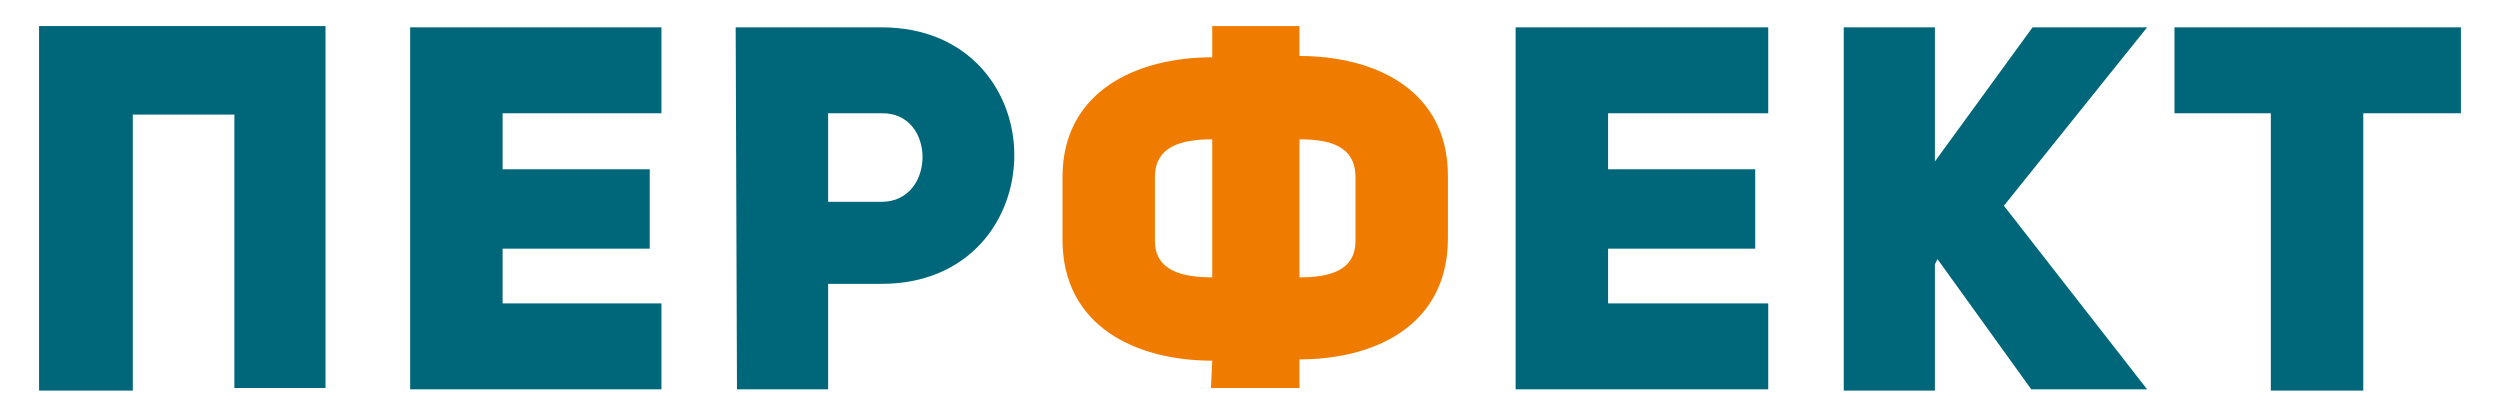 <svg xmlns="http://www.w3.org/2000/svg" width="192" height="32" viewBox="0 0 192 32"><path fill="#00677a" d="M181.5 8.7V30h-7.1V8.7H167V2.1h22v6.6zM156.1 2.1h8.8l-11 13.7 11 14.1H156l-7.2-10-.2.4V30h-7V2.1h7v10.3zM123.5 13h11.3v6.1h-11.3v4.2h12.3v6.6h-19.4V2.1h19.4v6.6h-12.3z"/><path fill="#ef7c00" d="M104.1 13.6c0-2.4-2-2.9-4.3-2.9v10.6c2.3 0 4.3-.5 4.3-2.8zm-15.4 4.9c0 2.3 2.1 2.8 4.4 2.8V10.7c-2.3 0-4.4.5-4.4 2.9zm4.4 9.2c-5.8 0-11.5-2.6-11.5-9.3v-4.8c0-6.6 5.7-9.2 11.5-9.2V2h6.7v2.3c5.8 0 11.4 2.6 11.4 9.2v4.8c0 6.7-5.6 9.3-11.4 9.3v2.2H93z"/><path fill="#00677a" d="M67.7 15.5c4.2 0 4.2-6.9 0-6.8h-4.1v6.8zM56.5 2.1h11.2c6.8 0 10.2 5 10.2 9.8 0 5-3.5 9.9-10.2 9.9h-4.1v8.1h-7zM38.6 13h11.3v6.1H38.6v4.2h12.2v6.6H31.5V2.1h19.3v6.6H38.6ZM10.2 30H3V2h22v27.8H18V8.8h-7.8z"/></svg>